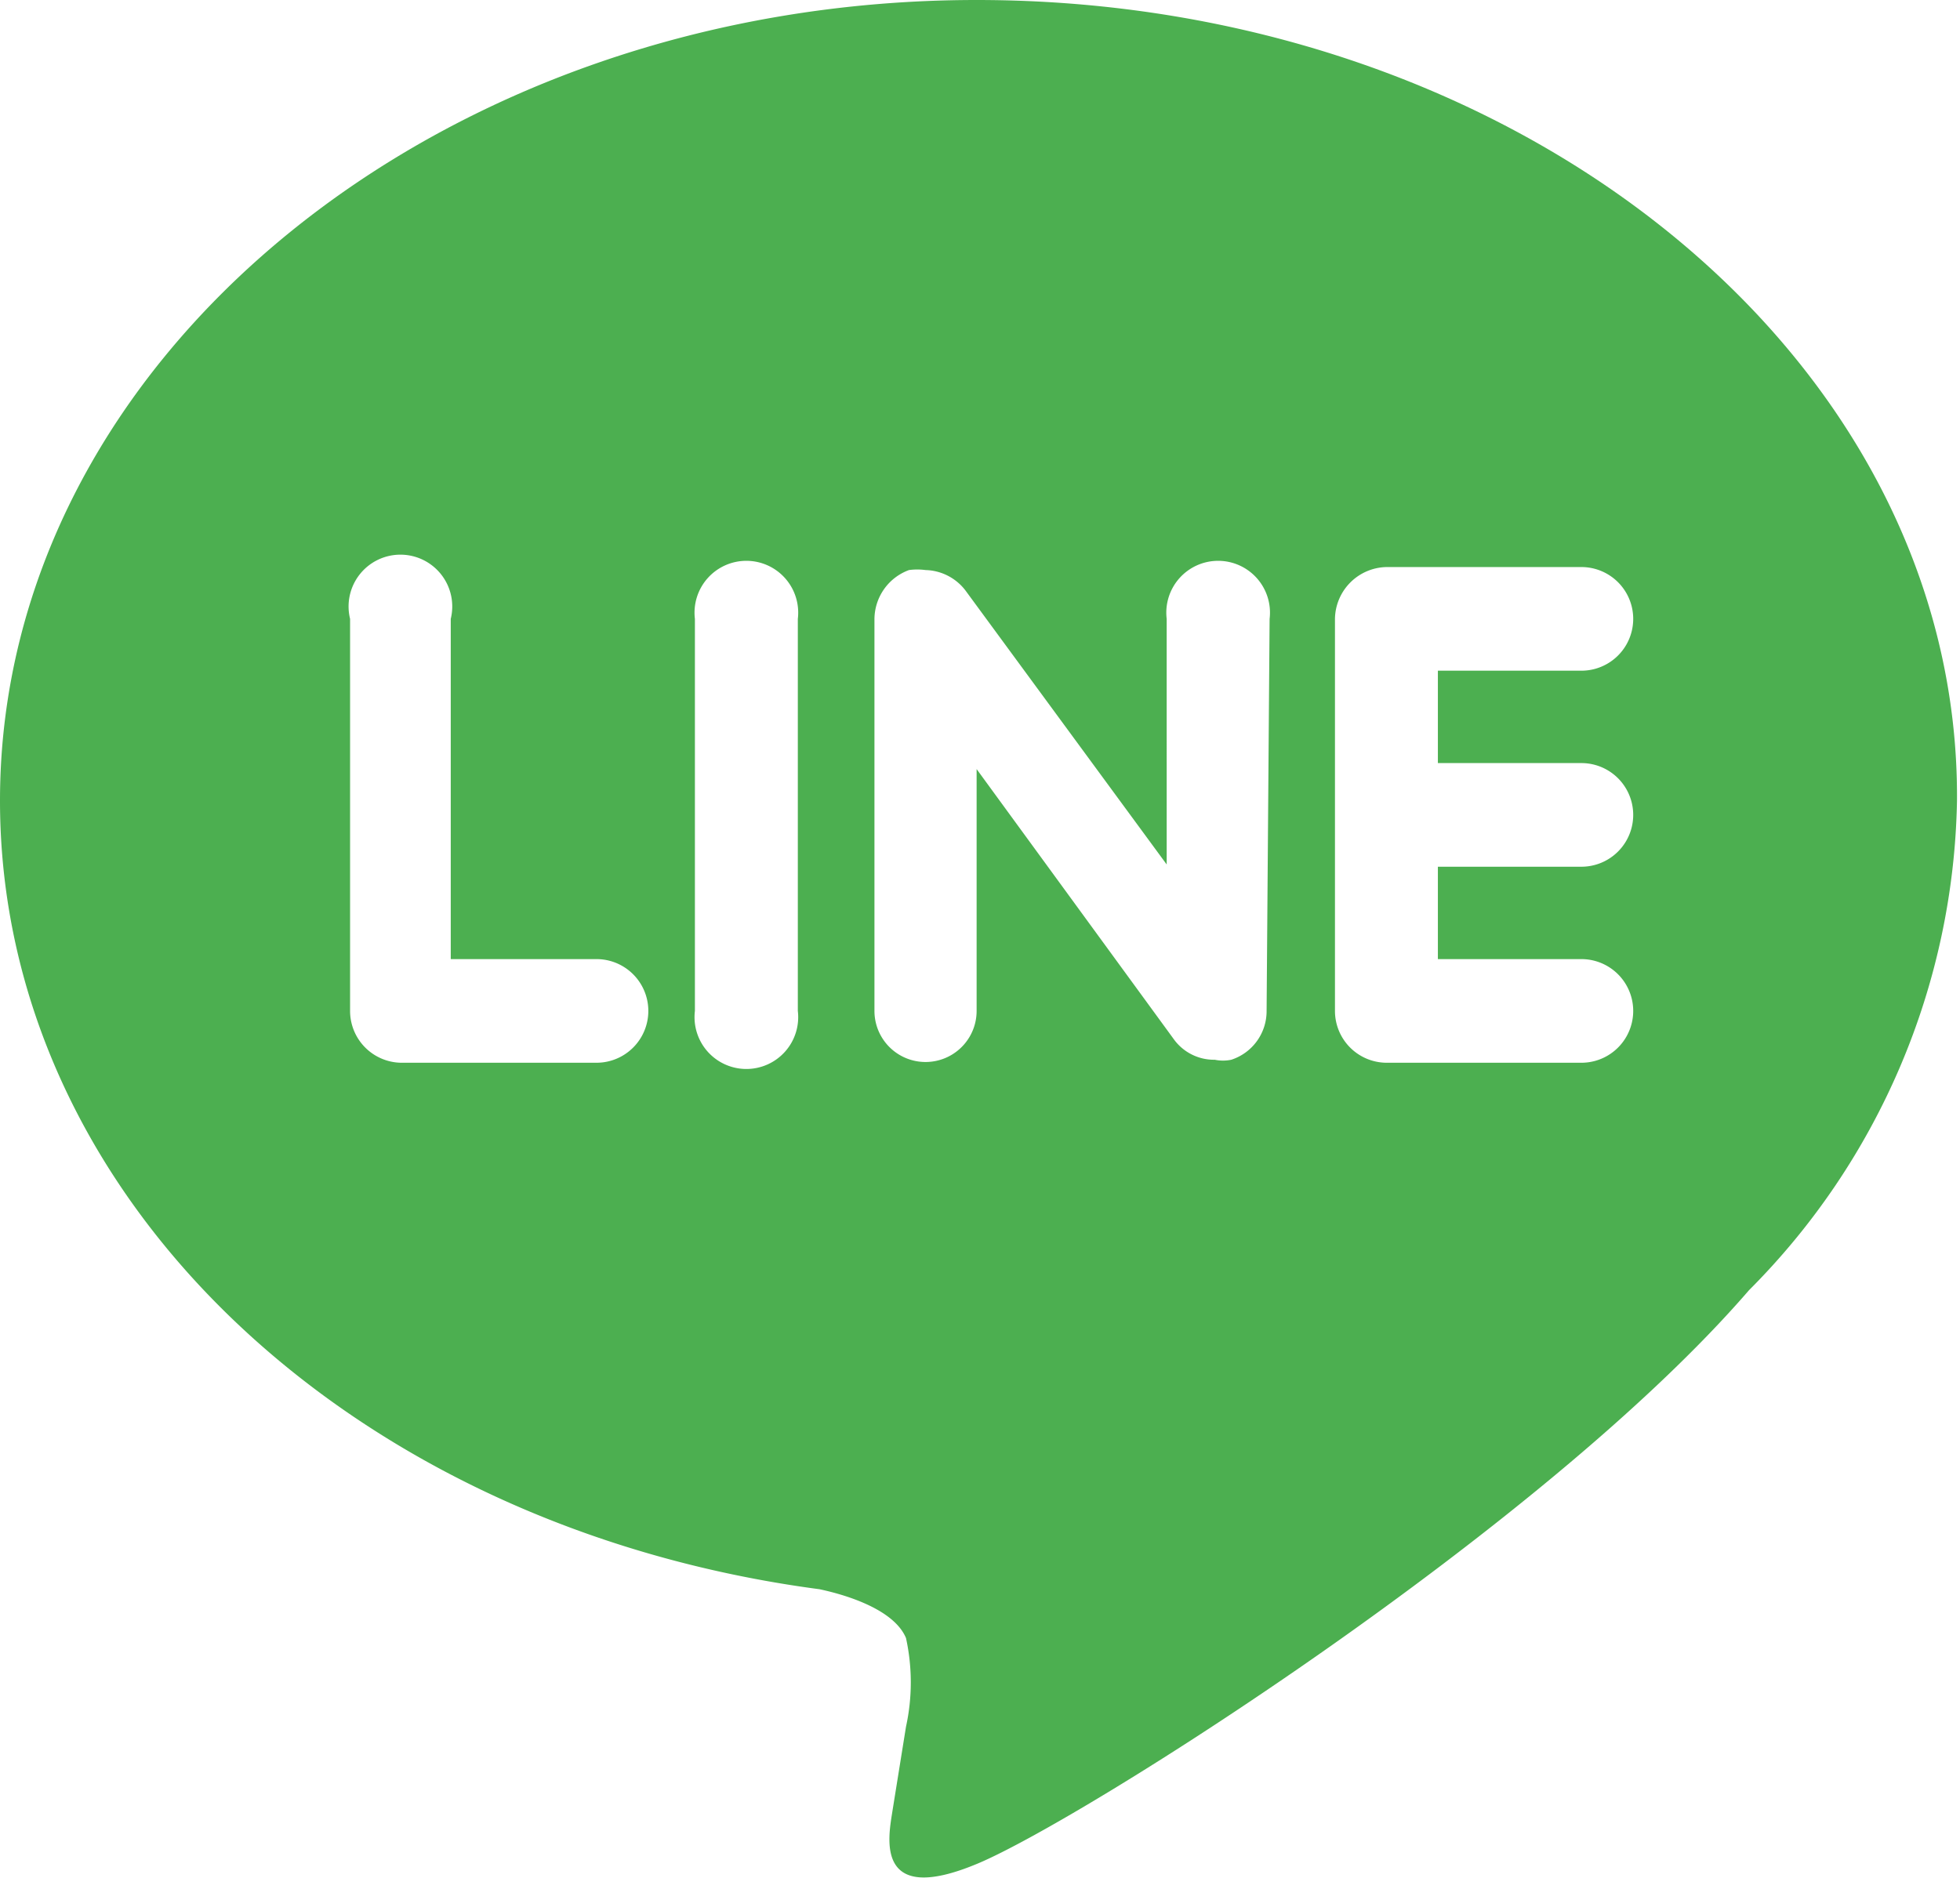 <svg xmlns="http://www.w3.org/2000/svg" viewBox="0 0 26.09 25">
  <defs>
    <style>
      .cls-1 {
        fill: #4caf50;
      }
    </style>
  </defs>
  <g id="圖層_2" data-name="圖層 2">
    <g id="圖層_1-2" data-name="圖層 1">
      <path class="cls-1" d="M13,0C5.85,0,0,4.78,0,10.66c0,5.26,4.64,9.67,10.91,10.5.42.09,1,.29,1.15.65a2.76,2.76,0,0,1,0,1.18l-.18,1.12c-.05.33-.26,1.29,1.14.7s7.52-4.46,10.26-7.63a9.46,9.46,0,0,0,2.77-6.52C26.09,4.78,20.23,0,13,0ZM7.94,14.15H5.34a.69.69,0,0,1-.68-.69V8.24A.69.69,0,1,1,6,8.24v4.53H7.94a.69.69,0,0,1,0,1.38Zm2.68-.69a.69.69,0,1,1-1.37,0V8.24a.69.69,0,1,1,1.37,0Zm6.24,0a.68.68,0,0,1-.47.65.54.54,0,0,1-.22,0,.66.66,0,0,1-.55-.28L13,10.24v3.22a.68.68,0,1,1-1.36,0V8.24a.7.7,0,0,1,.46-.65.83.83,0,0,1,.22,0,.69.69,0,0,1,.53.27l2.68,3.65V8.24a.69.69,0,1,1,1.37,0Zm4.19-3.3a.69.69,0,0,1,0,1.38H19.14v1.23h1.91a.69.69,0,0,1,0,1.38H18.46a.69.69,0,0,1-.69-.69V8.24a.7.7,0,0,1,.69-.69h2.59a.69.69,0,0,1,0,1.38H19.14v1.23Z"/>
    </g>
  </g>
</svg>
